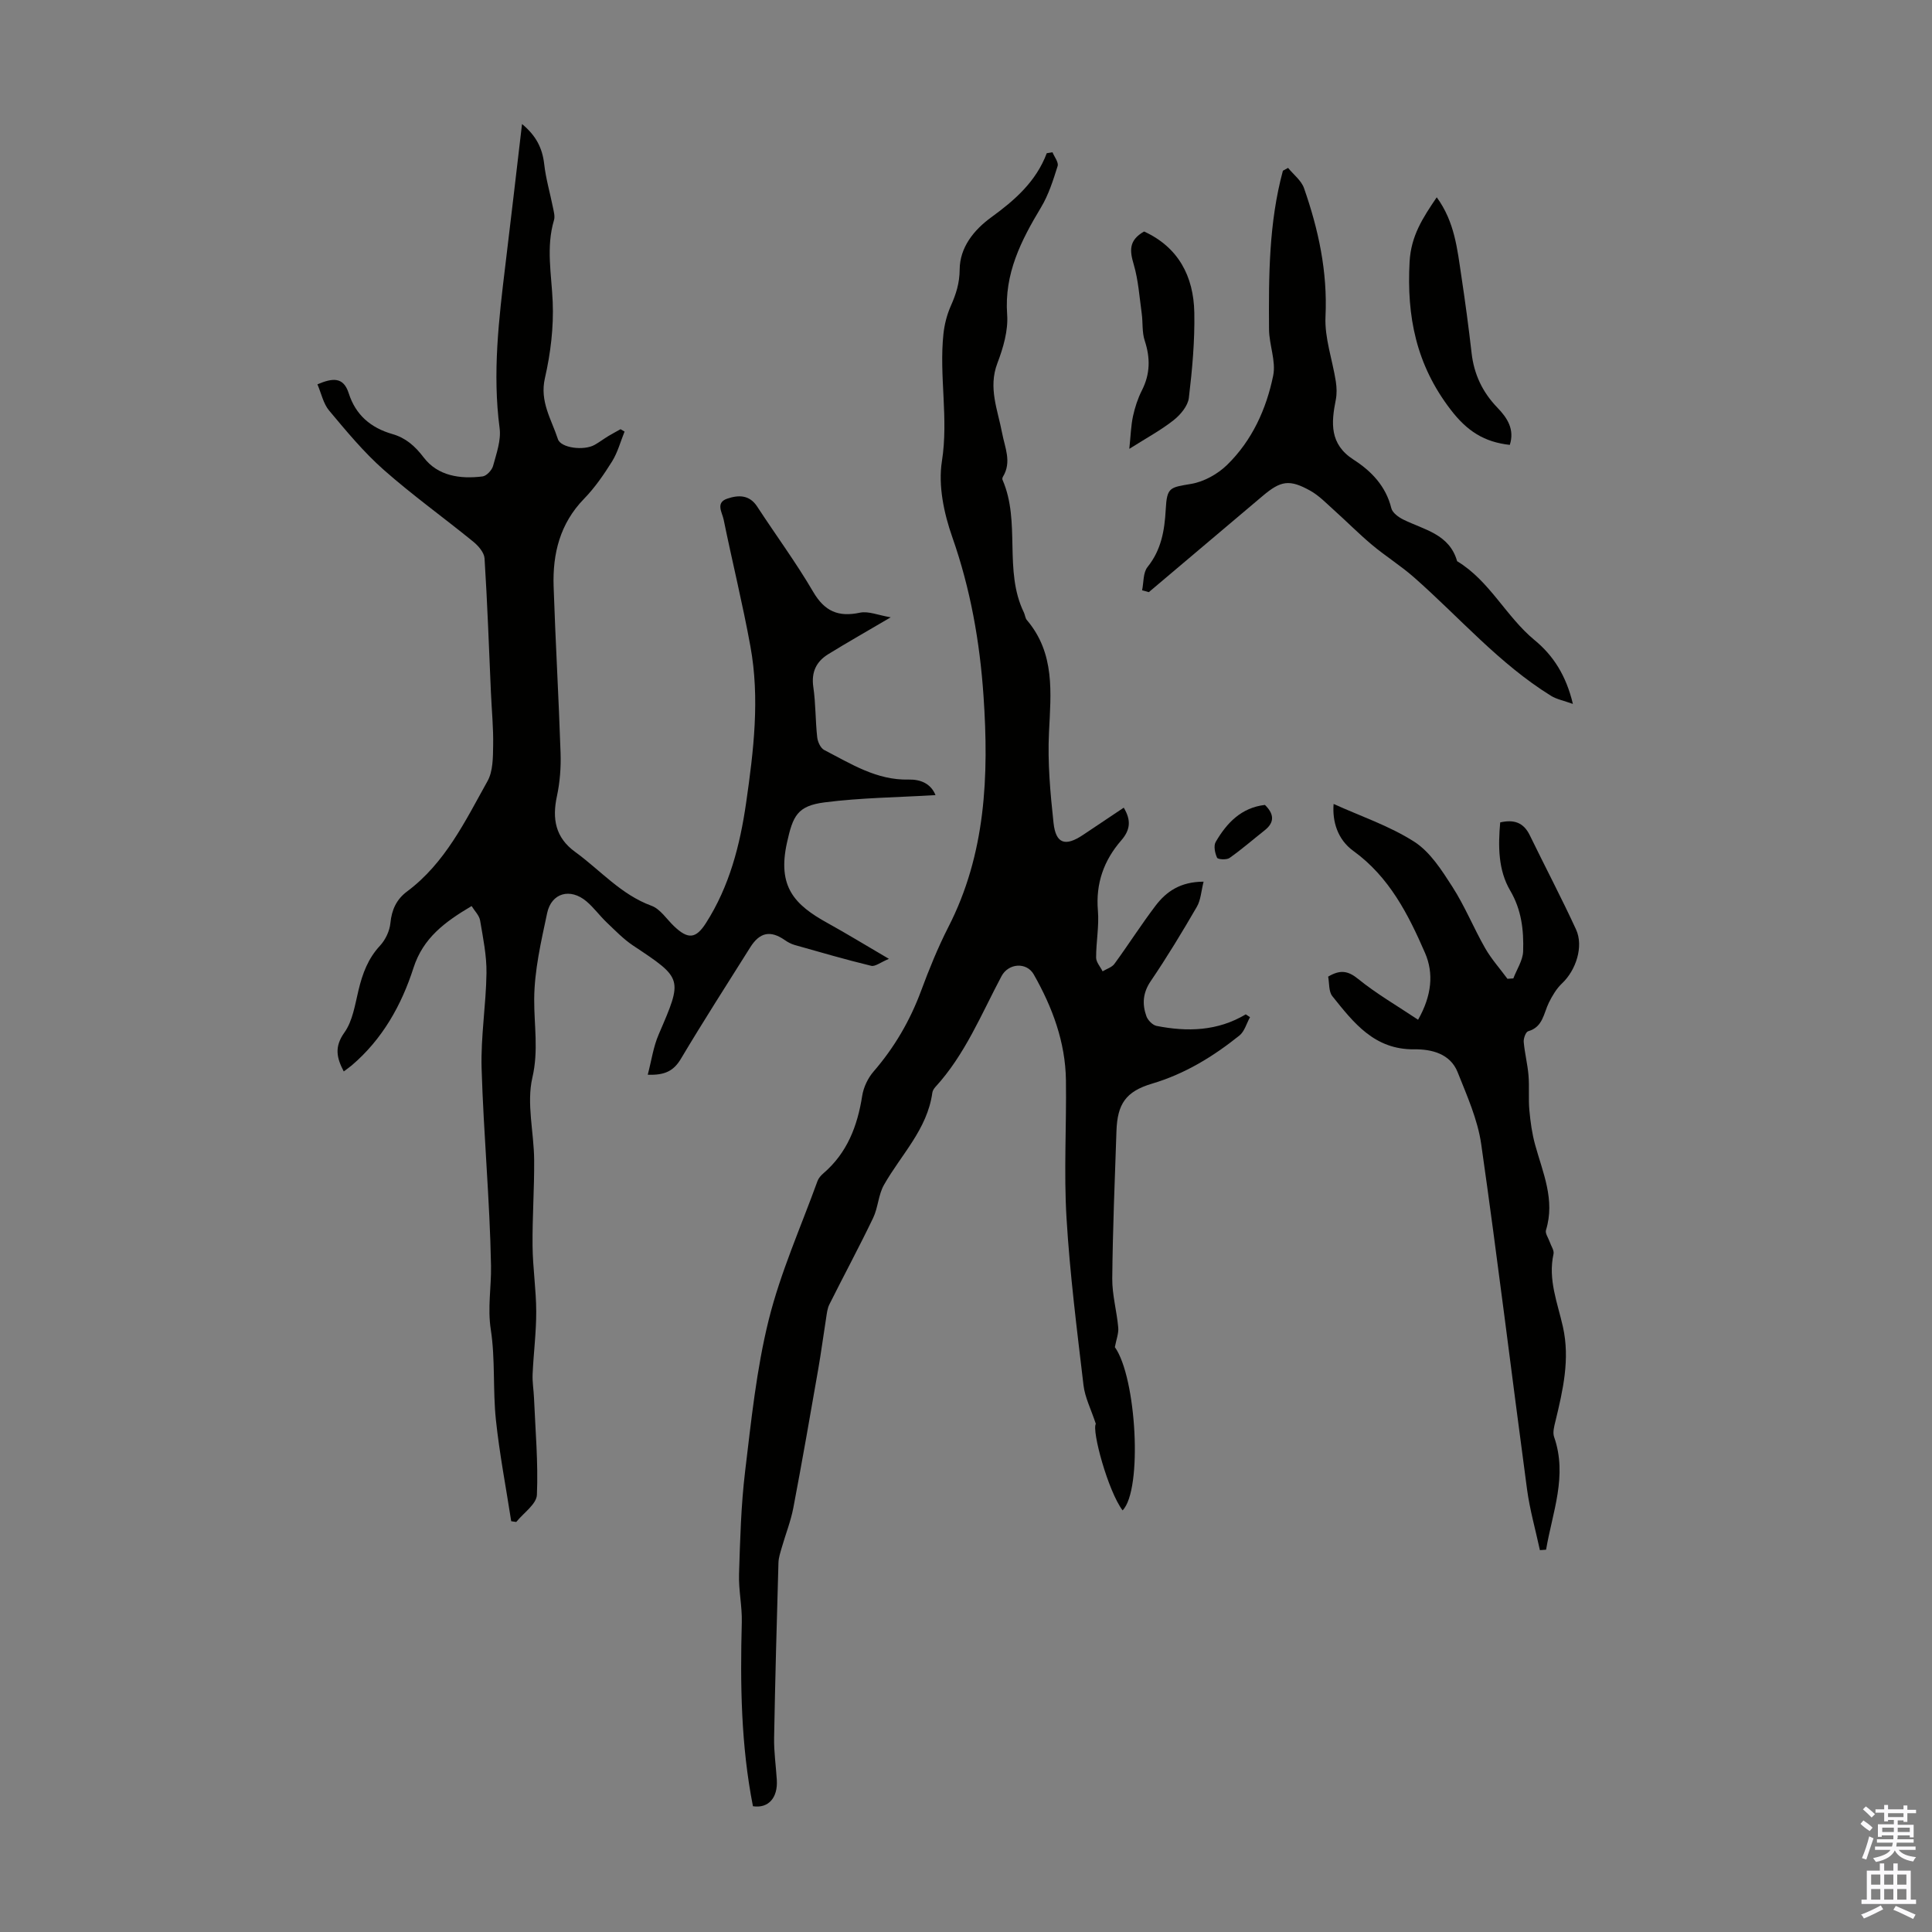 <svg enable-background="new 0 0 400 400" viewBox="0 0 400 400" xmlns="http://www.w3.org/2000/svg"><rect x="0" y="0" width="400" height="400" fill="#808080" stroke="none"/><g fill="#010100"><path d="m193.69 164.62c-7.86.47-15.47.54-22.96 1.5-5.68.73-6.57 2.83-7.79 8.32-2.03 9.14 1.53 12.88 8.4 16.67 3.91 2.16 7.71 4.49 12.7 7.41-1.75.72-2.84 1.64-3.67 1.44-5.32-1.29-10.57-2.82-15.84-4.31-.72-.21-1.43-.58-2.05-1.02-2.97-2.06-5.18-1.63-7.16 1.52-4.82 7.67-9.72 15.29-14.35 23.07-1.47 2.46-3.28 3.43-6.86 3.29.77-2.94 1.16-5.79 2.26-8.33 5.01-11.62 5.05-11.54-5.29-18.41-2.01-1.34-3.73-3.14-5.5-4.82-1.45-1.39-2.65-3.06-4.18-4.35-3.33-2.8-7.23-1.75-8.12 2.45-1.25 5.88-2.65 11.88-2.68 17.83-.03 5.42.93 10.6-.38 16.24-1.24 5.36.33 11.33.37 17.03.05 5.92-.39 11.85-.33 17.77.04 4.55.75 9.09.76 13.63.01 4.32-.56 8.65-.75 12.98-.07 1.63.22 3.27.29 4.9.28 6.69.89 13.39.6 20.06-.08 1.93-2.78 3.75-4.28 5.62-.35-.05-.7-.11-1.04-.16-1.08-7-2.43-13.97-3.17-21-.65-6.18-.11-12.51-1.05-18.63-.71-4.55.12-8.87.04-13.26-.25-13.63-1.54-27.24-1.95-40.88-.19-6.55.92-13.14 1.01-19.71.05-3.63-.71-7.29-1.32-10.9-.18-1.05-1.13-1.96-1.76-2.98-5.52 3.27-10.03 6.57-12.04 12.82-2.48 7.71-6.43 14.76-12.77 20.16-.5.42-1.04.79-1.66 1.26-1.48-2.83-1.98-5.09.13-8.05 1.72-2.41 2.2-5.77 2.93-8.79.82-3.42 1.97-6.53 4.44-9.19 1.13-1.21 2-3.05 2.16-4.69.27-2.78 1.27-4.92 3.46-6.55 7.89-5.89 12.03-14.57 16.64-22.83 1.15-2.05 1.13-4.9 1.17-7.39.07-3.65-.3-7.31-.46-10.97-.41-9.26-.73-18.52-1.32-27.77-.08-1.2-1.27-2.58-2.31-3.43-6.16-5.02-12.64-9.66-18.58-14.91-4.14-3.66-7.72-8-11.29-12.26-1.2-1.43-1.61-3.54-2.42-5.43 3.11-1.31 5.37-1.62 6.48 1.85 1.43 4.49 4.54 7.15 9.05 8.45 2.7.77 4.65 2.44 6.47 4.84 2.91 3.84 7.56 4.51 12.18 3.93.84-.1 1.95-1.3 2.19-2.19.69-2.55 1.68-5.29 1.35-7.8-1.5-11.35-.17-22.53 1.19-33.75 1.16-9.54 2.26-19.1 3.45-29.22 2.85 2.35 4.21 4.92 4.59 8.29.34 3.04 1.22 6.01 1.82 9.02.17.85.44 1.81.21 2.58-1.68 5.64-.51 11.24-.27 16.91.22 5.25-.43 10.66-1.61 15.8-1.12 4.87 1.36 8.55 2.69 12.64.6 1.84 5.4 2.44 7.61 1.18.97-.55 1.87-1.23 2.82-1.81.83-.5 1.7-.95 2.54-1.43.28.16.55.33.83.49-.84 2.07-1.42 4.3-2.58 6.17-1.71 2.74-3.59 5.47-5.83 7.77-4.97 5.12-6.5 11.34-6.28 18.11.38 11.5 1.06 23 1.44 34.5.1 2.97-.13 6.02-.75 8.92-1.02 4.71-.33 8.59 3.77 11.56 5.21 3.78 9.47 8.83 15.8 11.15 1.83.67 3.14 2.77 4.67 4.23 2.89 2.75 4.51 2.64 6.61-.65 4.86-7.6 7.05-16.11 8.32-24.92 1.55-10.77 2.86-21.58.88-32.39-1.6-8.79-3.75-17.48-5.54-26.24-.29-1.43-1.72-3.48.72-4.31 2.26-.77 4.58-.89 6.22 1.62 3.85 5.9 8.05 11.59 11.6 17.66 2.37 4.05 5.21 5.27 9.68 4.32 1.75-.37 3.78.52 6.37.96-4.99 2.94-9.01 5.21-12.93 7.63-2.48 1.53-3.54 3.71-3.09 6.81.5 3.42.42 6.92.8 10.37.1.95.69 2.26 1.44 2.65 5.53 2.85 10.86 6.3 17.5 6.13 2.4-.05 4.56.77 5.56 3.22z"/><path d="m217.91 31.53c.39.96 1.3 2.08 1.06 2.85-.92 2.93-1.87 5.95-3.44 8.56-4.13 6.87-7.63 13.72-7.01 22.19.24 3.31-.82 6.91-2.03 10.09-1.93 5.08.09 9.67.98 14.41.57 3.04 2.04 6 .18 9.07-.11.17-.17.47-.09.64 3.82 8.78.19 18.77 4.43 27.48.24.5.27 1.15.6 1.54 5.89 6.93 4.99 15.06 4.59 23.31-.3 6.2.27 12.49.94 18.68.47 4.38 2.45 4.97 6.14 2.49 2.76-1.85 5.53-3.69 8.4-5.62 1.57 2.62 1.37 4.61-.54 6.8-3.58 4.12-5.29 8.9-4.81 14.53.27 3.2-.38 6.47-.37 9.71 0 .95.87 1.89 1.34 2.84.83-.5 1.92-.82 2.45-1.54 2.9-3.97 5.54-8.13 8.52-12.05 2.22-2.92 5.13-4.96 9.94-4.97-.49 1.91-.57 3.78-1.4 5.21-3.03 5.22-6.16 10.4-9.55 15.39-1.65 2.43-1.78 4.77-.89 7.26.3.83 1.28 1.83 2.09 2 6.38 1.26 12.65 1.1 18.48-2.39.29.2.59.39.88.59-.72 1.29-1.13 2.95-2.2 3.8-5.43 4.35-11.28 7.94-18.09 9.96-5.45 1.62-7.17 4.23-7.36 9.81-.35 10.18-.77 20.36-.87 30.54-.03 3.37.94 6.74 1.24 10.14.11 1.2-.4 2.46-.7 4.06 4.48 6.29 5.78 29.54 1.6 33.8-3.02-4.01-6.41-16.52-5.54-17.92-1-3.03-2.25-5.45-2.55-7.98-1.36-11.53-2.83-23.08-3.52-34.66-.57-9.47.01-19.01-.12-28.51-.11-7.9-2.81-15.11-6.66-21.89-1.48-2.61-5.24-2.35-6.68.36-4.19 7.88-7.55 16.25-13.7 22.95-.29.32-.56.76-.62 1.17-1.04 7.59-6.48 12.84-10.02 19.1-1.16 2.05-1.21 4.69-2.24 6.84-2.89 6.02-6.06 11.9-9.05 17.88-.43.85-.53 1.88-.68 2.84-.56 3.52-1.02 7.05-1.63 10.56-1.67 9.59-3.34 19.18-5.16 28.74-.53 2.77-1.6 5.44-2.38 8.17-.3 1.05-.67 2.12-.7 3.2-.35 12.08-.68 24.16-.9 36.25-.05 2.89.38 5.79.56 8.69.24 3.75-1.78 5.95-4.94 5.46-2.48-12.58-2.65-25.3-2.31-38.05.09-3.33-.68-6.69-.57-10.03.22-7.07.41-14.18 1.25-21.19 1.27-10.54 2.35-21.19 4.9-31.45 2.44-9.81 6.64-19.18 10.1-28.73.22-.6.72-1.16 1.22-1.59 4.93-4.23 7.05-9.8 8.03-16.05.28-1.77 1.18-3.67 2.36-5.03 4.3-4.97 7.52-10.49 9.81-16.64 1.67-4.5 3.48-8.98 5.66-13.25 7.77-15.15 8.41-31.36 7.29-47.8-.76-11.23-2.7-22.22-6.47-32.95-1.73-4.92-2.94-10.67-2.15-15.69 1.41-8.89-.61-17.63.32-26.39.21-1.95.72-3.96 1.51-5.75 1.09-2.45 1.83-4.71 1.85-7.58.03-4.56 2.93-8.18 6.55-10.81 4.87-3.54 9.27-7.39 11.48-13.26.41-.06.8-.13 1.19-.19z"/><path d="m318.82 320.94c-.9-4.19-2.09-8.34-2.66-12.57-3.2-23.82-6.09-47.69-9.49-71.48-.73-5.1-2.95-10.04-4.88-14.9-1.54-3.88-5.47-4.78-8.97-4.74-8.27.1-12.56-5.5-16.97-11-.78-.97-.61-2.69-.87-4.05 2.47-1.46 4.08-1.25 6.21.48 3.75 3.05 8 5.5 12.41 8.45 2.85-5.03 3.26-9.64 1.44-13.83-3.47-7.99-7.41-15.75-14.85-21.13-3.3-2.39-4.37-6.16-4.08-9.72 5.55 2.52 11.53 4.52 16.68 7.81 3.3 2.11 5.71 5.91 7.91 9.34 2.59 4.02 4.4 8.54 6.78 12.7 1.29 2.26 3.07 4.24 4.62 6.35.41-.03.81-.06 1.22-.08.71-1.87 1.97-3.73 2.03-5.62.14-4.33-.32-8.55-2.67-12.55-2.5-4.25-2.52-9.16-2.08-14.13 2.81-.64 4.82-.02 6.12 2.65 3.17 6.52 6.55 12.93 9.58 19.51 1.62 3.51-.02 8.45-2.87 11.14-1.16 1.09-2.04 2.57-2.75 4.01-1.1 2.23-1.21 5.05-4.29 5.93-.5.14-.98 1.48-.92 2.21.2 2.32.8 4.61.99 6.93.2 2.39-.04 4.82.18 7.22s.55 4.82 1.19 7.14c1.59 5.79 4.18 11.4 2.25 17.67-.21.67.49 1.62.77 2.44.28.84.95 1.76.79 2.5-1.18 5.29.84 10.14 1.95 15.1 1.49 6.69 0 13.09-1.55 19.52-.26 1.06-.61 2.32-.28 3.26 2.82 8.07-.36 15.63-1.66 23.35-.43.02-.86.05-1.28.09z"/><path d="m236.46 122.22c.34-1.63.19-3.66 1.12-4.82 2.85-3.55 3.53-7.55 3.77-11.89.25-4.68.85-4.57 5.29-5.33 2.64-.45 5.47-2.03 7.41-3.92 5.17-5.04 8.13-11.55 9.55-18.5.61-3.01-.84-6.37-.86-9.58-.08-11.04-.04-22.08 2.87-32.83.36-.2.71-.39 1.07-.59 1.13 1.39 2.74 2.6 3.3 4.19 3 8.58 4.89 17.31 4.45 26.59-.21 4.44 1.44 8.95 2.14 13.45.19 1.24.23 2.57-.01 3.79-.96 4.8-1.3 9.18 3.67 12.38 3.68 2.36 6.7 5.48 7.83 10.06.23.95 1.5 1.87 2.5 2.36 4.31 2.12 9.53 2.99 11.12 8.61 6.75 4.07 10.11 11.46 16.06 16.36 3.83 3.15 6.51 7.29 7.91 13.19-1.92-.69-3.37-.96-4.53-1.68-10.76-6.66-18.98-16.27-28.37-24.53-2.75-2.42-5.9-4.38-8.71-6.74-2.72-2.28-5.23-4.83-7.88-7.2-1.57-1.41-3.08-2.99-4.89-4-4.32-2.4-6.1-2.08-9.86 1.1-7.85 6.64-15.71 13.27-23.56 19.91-.45-.14-.92-.26-1.39-.38z"/><path d="m312.59 92.11c-5.3-.59-8.84-2.84-12.26-7.31-7.13-9.3-9.1-19.25-8.49-30.57.29-5.41 2.72-9.1 5.62-13.38 3.73 5.08 4.26 10.77 5.1 16.33.8 5.29 1.51 10.61 2.12 15.93.5 4.39 2.26 8.09 5.31 11.26 2.07 2.13 3.63 4.51 2.6 7.74z"/><path d="m236.87 47.93c7.07 3.23 10.26 9.25 10.4 16.79.11 5.88-.43 11.81-1.13 17.66-.2 1.66-1.73 3.49-3.15 4.61-2.6 2.06-5.58 3.66-9.18 5.94.29-2.71.34-4.77.76-6.74.4-1.84 1-3.69 1.85-5.37 1.73-3.4 1.76-6.72.58-10.3-.58-1.75-.36-3.75-.62-5.62-.47-3.4-.7-6.88-1.65-10.14-.83-2.79-1.1-4.99 2.14-6.83z"/><path d="m261.89 166.65c1.84 1.81 2.12 3.55-.07 5.27-2.42 1.91-4.75 3.95-7.27 5.72-.6.42-2.4.31-2.57-.06-.44-.96-.75-2.46-.28-3.27 2.29-3.94 5.31-7.1 10.19-7.66z"/></g><path d="m385.2 377.6.6-.7c.6.4 1.3.9 1.9 1.5l-.6.7c-.8-.5-1.4-1-1.9-1.5zm.3 7.1c.6-1.4 1.1-2.9 1.5-4.5.3.1.6.3.9.4-.5 1.4-1 2.9-1.5 4.4zm.2-10.1.6-.6c.7.5 1.3 1.1 1.9 1.6l-.7.7c-.6-.6-1.2-1.2-1.8-1.7zm8.4-.8h.8v.9h1.8v.7h-1.8v1.8h-.8v-.3h-1.2v.9h3.3v2.6h-.8v-.4h-2.5c0 .3 0 .6-.1.8h3.4v.7h-3.5c0 .3-.1.6-.1.8h4v.7h-3.5c.7.9 1.9 1.3 3.6 1.5-.2.2-.4.5-.6.9-1.9-.3-3.2-1.1-3.8-2.3-.5 1.1-1.8 2-3.9 2.4-.2-.3-.4-.5-.6-.8 1.9-.4 3.1-.9 3.6-1.7h-3.2v-.7h3.5c.1-.2.1-.5.2-.8h-3.3v-.7h3.4c0-.2 0-.5 0-.8h-2.4v.3h-.8v-2.6h3.3v-.9h-1.2v.3h-.8v-1.8h-1.8v-.7h1.8v-.9h.8v.9h3.2zm-4.4 5.5h2.4c0-.3 0-.6 0-.9h-2.4zm1.2-3.1h3.2v-.8h-3.2zm4.4 2.2h-2.4v.9h2.5v-.9z" fill="#fbfafc"/><path d="m389.2 385.8h.9v1.5h1.9v-1.5h.9v1.5h2.7v6h1.1v.9h-11.3v-.9h1.1v-6h2.7zm.2 8.7.5.8c-1.2.6-2.5 1.3-4 1.9-.2-.3-.3-.6-.6-.8 1.6-.6 3-1.3 4.1-1.9zm-2-4.3h1.9v-2.1h-1.9zm0 3.1h1.9v-2.2h-1.9zm2.7-3.1h1.9v-2.1h-1.9zm0 3.1h1.9v-2.2h-1.9zm2.4 1.3c1.4.6 2.7 1.2 4.1 1.8l-.5.9c-1.5-.7-2.8-1.4-4.1-1.9zm2.2-6.5h-1.9v2.1h1.9zm-1.9 5.2h1.9v-2.2h-1.9z" fill="#fbfafc"/></svg>